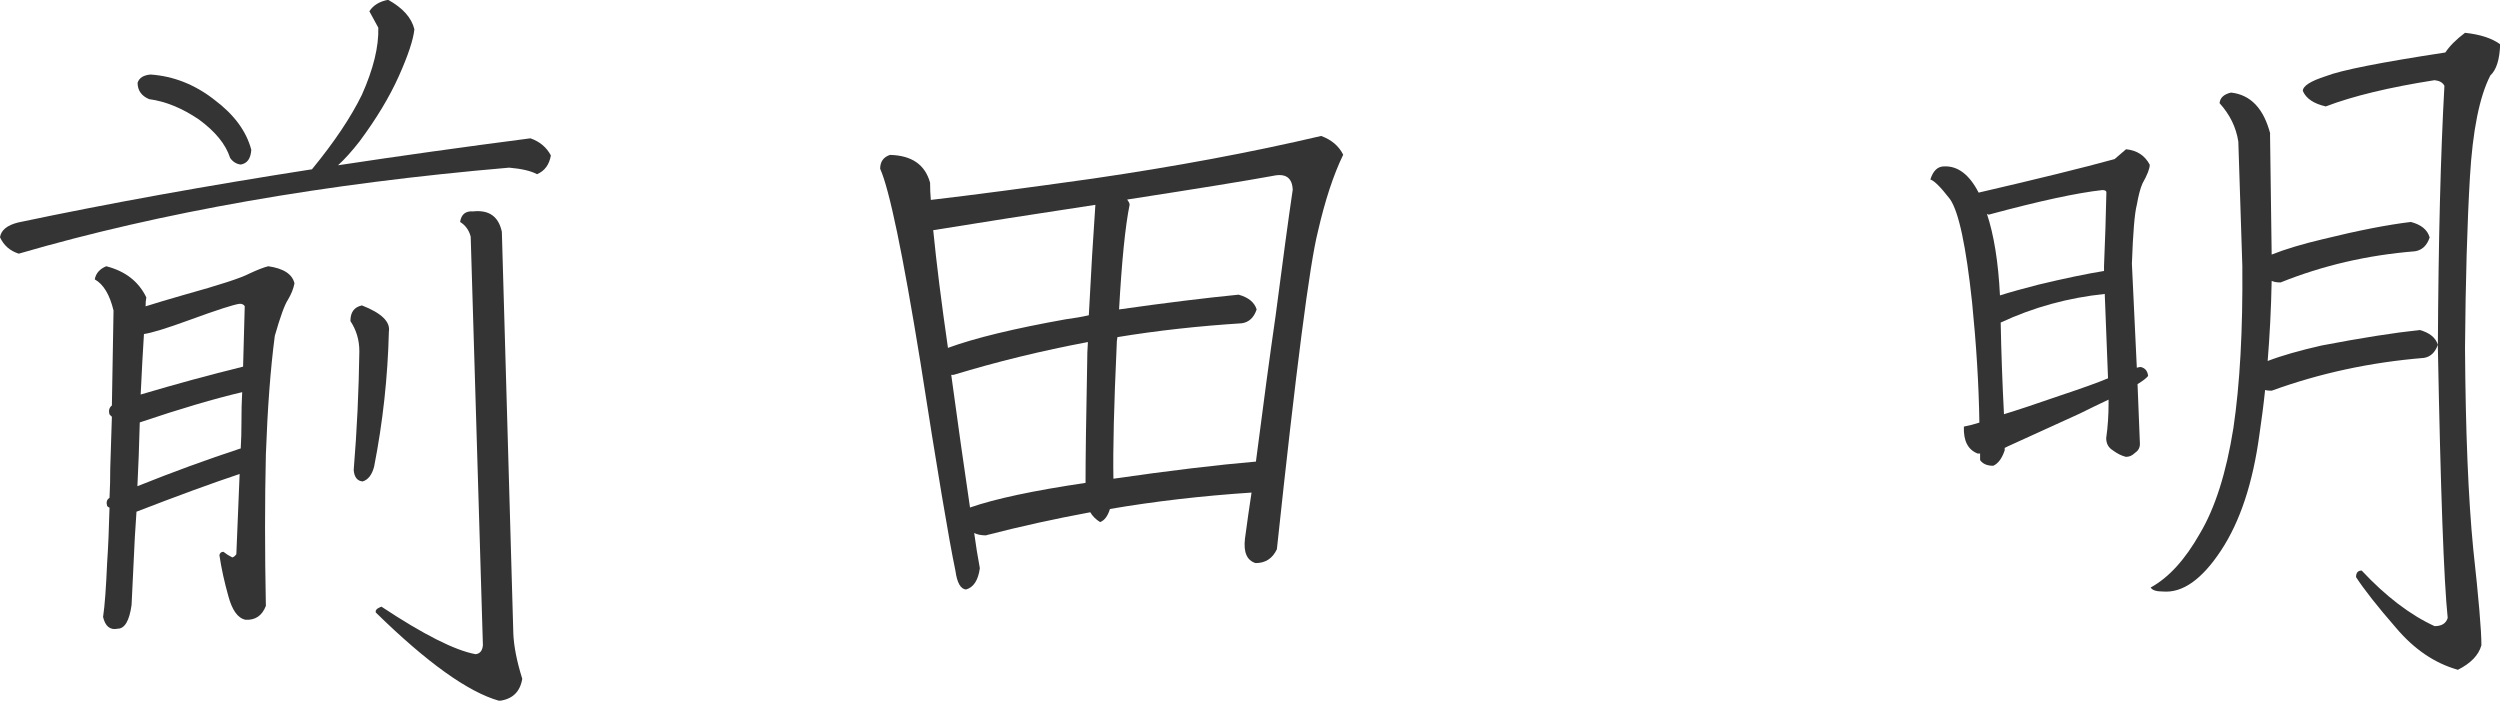 <?xml version="1.0" encoding="UTF-8"?><svg id="_レイヤー_2" xmlns="http://www.w3.org/2000/svg" viewBox="0 0 137.19 38.45"><defs><style>.cls-1{fill:#343434;stroke-width:0px;}</style></defs><g id="_具"><path class="cls-1" d="M18.55,9.07c3.35-.51,6.87-1,10.56-1.48.51.18.88.49,1.12.94-.09.51-.34.85-.76,1.03-.33-.18-.84-.3-1.53-.36-10.12.87-19.09,2.44-26.91,4.72-.48-.15-.82-.45-1.03-.9.06-.39.39-.66.99-.81,4.97-1.05,10.35-2.02,16.13-2.92,1.23-1.5,2.14-2.86,2.74-4.09.63-1.41.93-2.64.9-3.68-.15-.27-.31-.57-.49-.9.21-.33.55-.54,1.03-.63.81.45,1.29.99,1.44,1.62-.06.57-.34,1.42-.85,2.56-.51,1.14-1.23,2.34-2.16,3.59-.42.54-.81.97-1.17,1.3ZM5.66,33.83c.09-.6.16-1.59.22-2.96.06-.87.1-1.87.13-3.01-.06-.03-.11-.06-.13-.09-.06-.21-.02-.36.13-.45.03-.54.04-1.08.04-1.62.03-.84.06-1.78.09-2.83-.06-.06-.11-.1-.13-.13-.06-.21-.02-.37.13-.49.03-1.5.06-3.23.09-5.21-.21-.87-.55-1.44-1.03-1.71.06-.33.27-.57.63-.72,1.05.27,1.78.84,2.2,1.71-.03.15-.04.31-.04.49.57-.18,1.27-.39,2.11-.63,1.95-.54,3.14-.93,3.59-1.17.45-.21.79-.34,1.03-.4.84.12,1.32.43,1.44.94-.06.3-.18.6-.36.9-.18.27-.42.93-.72,1.98-.24,1.83-.4,4-.49,6.51-.06,2.55-.06,5.32,0,8.31-.21.54-.58.79-1.12.76-.42-.09-.73-.52-.94-1.3-.21-.75-.38-1.5-.49-2.25.03-.12.1-.18.22-.18.15.12.31.22.49.31.09-.03.16-.09.22-.18.06-1.47.12-2.93.18-4.4-1.53.51-3.41,1.2-5.66,2.07-.03.54-.06,1-.09,1.39-.09,1.89-.15,3.13-.18,3.73-.12.87-.38,1.3-.76,1.3-.42.09-.69-.13-.81-.67ZM8.18,5.44c-.42-.18-.63-.48-.63-.9.09-.27.33-.42.72-.45,1.26.09,2.43.55,3.5,1.39,1.08.81,1.75,1.72,2.02,2.74-.03.48-.22.75-.58.81-.24-.03-.43-.15-.58-.36-.24-.75-.81-1.45-1.71-2.11-.93-.63-1.84-1-2.74-1.12ZM13.21,24.62c.03-.48.04-.96.04-1.44,0-.6.01-1.15.04-1.66-1.53.36-3.4.91-5.62,1.66-.03,1.29-.08,2.46-.13,3.5,1.95-.78,3.83-1.47,5.66-2.07ZM13.34,20.12c.03-1.14.06-2.25.09-3.32-.06-.09-.15-.13-.27-.13-.3.03-1.23.33-2.79.9-1.23.45-2.05.7-2.47.76-.06.93-.12,2.04-.18,3.32,1.92-.57,3.79-1.08,5.62-1.53ZM19.23,17.61c0-.48.21-.76.63-.85,1.08.42,1.57.9,1.48,1.44-.06,2.49-.33,4.96-.81,7.41-.12.45-.33.72-.63.81-.3-.03-.46-.24-.49-.63.18-2.19.28-4.36.31-6.51,0-.63-.17-1.18-.49-1.66ZM20.62,33.6c-.03-.12.07-.22.31-.31,2.31,1.53,4.03,2.4,5.17,2.61.24-.03.37-.19.4-.49l-.67-22.42c-.09-.36-.29-.63-.58-.81.06-.42.3-.61.72-.58.87-.09,1.39.28,1.57,1.12l.63,22.06c.03.69.19,1.51.49,2.47-.12.72-.54,1.12-1.26,1.21-1.71-.48-3.97-2.1-6.78-4.85Z"/><path class="cls-1" d="M54.13,29.38c-.27,0-.49-.04-.67-.13.09.66.19,1.3.31,1.93-.09.66-.34,1.05-.76,1.17-.3-.03-.49-.37-.58-1.03-.36-1.71-1-5.54-1.93-11.5-.96-5.9-1.69-9.42-2.2-10.56,0-.39.18-.64.54-.76,1.2.03,1.93.54,2.2,1.53,0,.3.01.61.04.94,2.31-.27,5.27-.66,8.89-1.17,4.52-.66,8.7-1.44,12.53-2.34.57.21.97.55,1.21,1.03-.54,1.11-1,2.52-1.39,4.22-.45,1.77-1.2,7.58-2.25,17.43-.24.51-.63.76-1.17.76-.48-.15-.67-.6-.58-1.35.12-.9.24-1.74.36-2.52-2.73.18-5.32.48-7.77.9-.12.39-.3.63-.54.72-.24-.15-.42-.33-.54-.54-1.95.36-3.85.78-5.71,1.26ZM51.21,12.62c.18,1.83.45,3.98.81,6.47,1.47-.54,3.62-1.06,6.47-1.57.45-.06.87-.13,1.26-.22.12-2.34.24-4.36.36-6.06-3.35.51-6.32.97-8.89,1.39ZM59.57,26.5c0-1.35.03-3.53.09-6.56,0-.39.01-.78.04-1.17-2.55.48-5,1.08-7.37,1.8h-.13c.36,2.64.7,5.06,1.03,7.28,1.38-.48,3.49-.93,6.33-1.35ZM61.86,10.96c.09.12.13.21.13.27-.24,1.17-.43,3.08-.58,5.75,2.54-.36,4.73-.63,6.56-.81.54.15.87.42.99.81-.15.45-.42.7-.81.76-2.37.15-4.64.4-6.83.76-.03.15-.04.3-.04.45-.15,3.26-.21,5.71-.18,7.32,3.11-.45,5.72-.76,7.82-.94.42-3.26.78-5.93,1.08-8,.39-2.99.7-5.3.94-6.92-.03-.66-.39-.91-1.08-.76-1.47.27-4.13.7-8,1.3Z"/><path class="cls-1" d="M116.66,25.07c-.24-.06-.48-.18-.72-.36-.24-.15-.36-.37-.36-.67.09-.63.13-1.26.13-1.89v-.22c-.51.24-1.03.49-1.57.76-2.1.96-3.41,1.56-3.95,1.8-.06.03-.12.06-.18.09v.13c-.15.45-.36.73-.63.85-.33,0-.57-.1-.72-.31v-.36h-.13c-.54-.21-.79-.7-.76-1.48.3-.06.58-.13.85-.22-.03-2.1-.17-4.3-.4-6.6-.33-3.08-.73-4.97-1.21-5.66-.51-.66-.87-1.02-1.08-1.08.15-.48.4-.72.76-.72.75-.03,1.38.45,1.89,1.44,3.23-.75,5.72-1.36,7.46-1.84.24-.21.45-.39.63-.54.6.06,1.03.34,1.3.85,0,.21-.13.55-.4,1.03-.12.27-.22.66-.31,1.17-.12.45-.21,1.53-.27,3.23l.27,5.71c.09-.03.16-.04.22-.04.24.06.37.22.4.49-.09.12-.29.27-.58.45l.13,3.28c0,.21-.09.37-.27.49-.15.15-.31.22-.49.22ZM109.03,11.72c.39,1.17.63,2.67.72,4.49.57-.18,1.26-.37,2.07-.58,1.5-.36,2.71-.61,3.64-.76v-.27c.06-1.35.1-2.7.13-4.04,0-.09-.08-.13-.22-.13-1.38.15-3.46.6-6.24,1.35l-.09-.04ZM109.79,17.7c.03,1.62.09,3.29.18,5.03.69-.21,1.72-.55,3.1-1.03,1.17-.39,2.04-.7,2.61-.94l-.18-4.63c-2.01.21-3.91.73-5.71,1.57ZM124.57,7.32l.09,6.65c.75-.3,1.69-.58,2.83-.85,1.95-.48,3.55-.79,4.81-.94.57.15.91.43,1.03.85-.15.45-.42.7-.81.76-2.61.21-5.06.78-7.37,1.71-.21,0-.38-.03-.49-.09-.03,1.59-.11,3.05-.22,4.4.78-.3,1.77-.58,2.96-.85,2.19-.42,3.98-.7,5.39-.85.54.15.87.42.99.81-.15.42-.4.66-.76.72-2.94.24-5.72.84-8.36,1.8-.15,0-.27-.01-.36-.04-.09.87-.2,1.68-.31,2.43-.36,2.67-1.06,4.79-2.11,6.38-1.05,1.59-2.11,2.34-3.19,2.25-.36,0-.58-.07-.67-.22.99-.54,1.89-1.53,2.7-2.96.84-1.41,1.45-3.34,1.84-5.79.36-2.43.52-5.39.49-8.89l-.22-6.83c-.12-.78-.46-1.48-1.03-2.11.03-.3.24-.49.63-.58,1.08.12,1.8.88,2.16,2.29ZM134.86,36.75c-1.26-.36-2.38-1.12-3.37-2.29-1.02-1.17-1.75-2.1-2.2-2.79,0-.24.1-.36.31-.36,1.32,1.41,2.65,2.43,4,3.05.39,0,.63-.15.72-.45-.21-2.01-.39-6.96-.54-14.87.03-5.78.15-10.56.36-14.33-.09-.18-.27-.28-.54-.31-2.49.39-4.48.87-5.97,1.44-.66-.15-1.08-.43-1.26-.85,0-.27.42-.54,1.26-.81.84-.33,3.02-.76,6.56-1.3.24-.36.6-.72,1.08-1.08.84.09,1.48.3,1.93.63-.03.84-.21,1.41-.54,1.71-.6,1.17-.97,3.03-1.12,5.57-.15,2.55-.24,5.68-.27,9.39.03,4.58.18,8.25.45,11.01.3,2.73.45,4.49.45,5.3-.15.54-.58.99-1.3,1.35Z"/></g></svg>